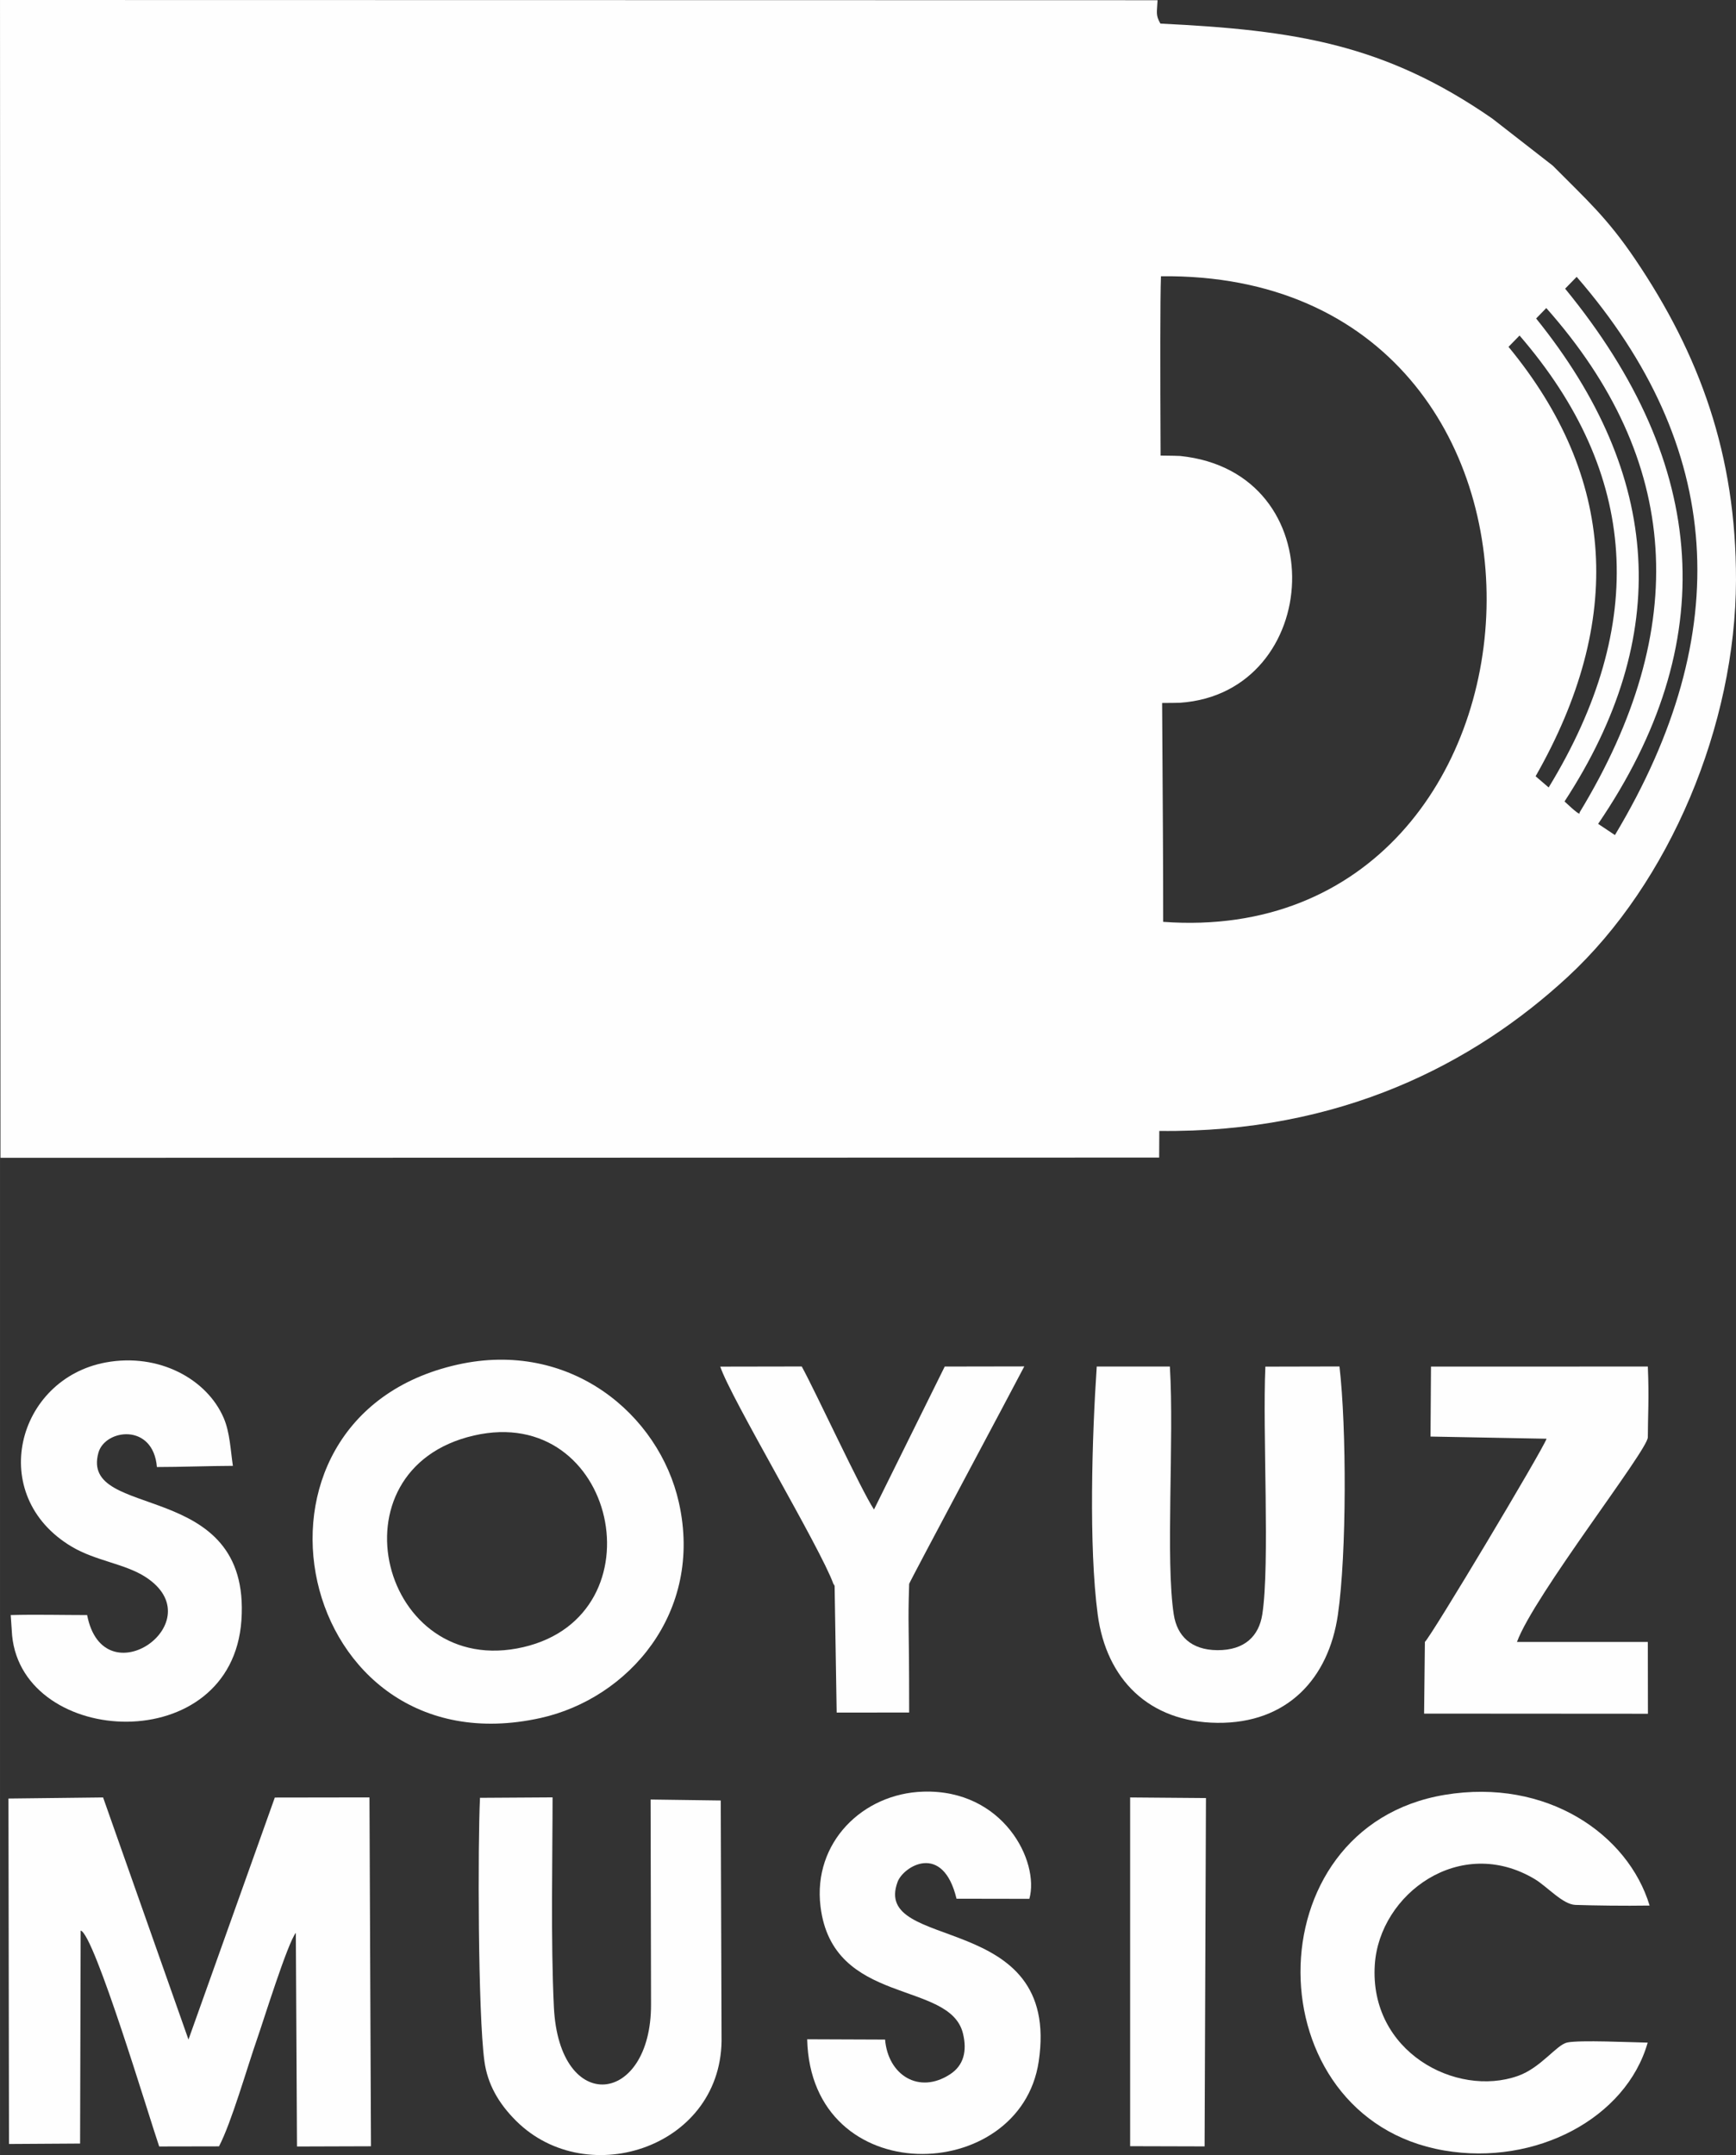 <?xml version="1.0" encoding="UTF-8"?> <svg xmlns="http://www.w3.org/2000/svg" xmlns:xlink="http://www.w3.org/1999/xlink" xmlns:xodm="http://www.corel.com/coreldraw/odm/2003" xml:space="preserve" width="36.565mm" height="45.386mm" version="1.1" style="shape-rendering:geometricPrecision; text-rendering:geometricPrecision; image-rendering:optimizeQuality; fill-rule:evenodd; clip-rule:evenodd" viewBox="0 0 3804.37 4722.18"><rect x="0" y="0" width="3804.37" height="4722.18" fill="#333333" stroke="none"/> <defs> <style type="text/css"> .fil0 {fill:#FEFEFE} </style> </defs> <g id="Слой_x0020_1">  <g> <path class="fil0" d="M2546.75 1540.39c21.5,-0.11 36.3,-0.3 39.46,-0.51 313.51,-21.5 340.76,-505.64 0.17,-540.75 -3.23,-0.33 -19.49,-0.63 -42.96,-0.88 -0.87,-189.98 -0.99,-342.93 0.78,-392.91 989.17,-11.24 911.68,1480.79 4.86,1414.6 0.16,-97.24 -0.97,-278.21 -2.31,-479.56zm-2545.73 996.61l2539.24 -0.52 0.28 -58.38c396.43,4.77 688.68,-146.93 894.87,-337.38 224.02,-206.92 368.32,-552.36 368.95,-869.79 0.54,-274.28 -79.82,-494.26 -221.12,-703.11 -61.36,-90.7 -106.61,-130.49 -180.34,-204.8l-132.63 -103.25c-236.06,-163.52 -432.5,-193.83 -727.27,-208.05 -10.88,-19.04 -7.47,-23.93 -6.25,-51.25l-2536.75 -0.47 1.02 2537zm3304.87 -1776.98l24.16 -24.81c260.86,302.02 282.13,632.12 63.8,990.27 0,0 -9.55,-8.19 -28.63,-24.54 195.17,-342.35 175.39,-655.99 -59.33,-940.91zm60.5 -62.15l22.24 -22.86c294.69,332.1 318.93,700.67 72.71,1105.69 2.41,6.4 -8.5,-1.78 -32.72,-24.54 235.91,-361.41 215.17,-714.18 -62.23,-1058.29zm63.56 -65.31c317.13,387.06 341.24,777.95 72.31,1172.69 24.54,16.37 36.81,24.54 36.81,24.54l-109.12 -1197.23zm0 0l25.26 -25.95c322.08,371.38 350.03,779.11 83.86,1223.18l-109.12 -1197.23z"></path> </g> <path class="fil0" d="M225.9 3938.55l-207.4 2.39 1.2 756.96 155.8 -0.97 1.23 -466.66c29.43,6.08 151.13,412.44 172.12,473.06l131.07 -0.25c27.57,-52.82 61.14,-171.32 84.37,-237.92 13.36,-38.28 66.07,-207.92 84,-229.94l2.54 468.16 162.13 -0.51 -3.29 -764.41 -207.44 0.31 -189.21 530.26 -187.12 -530.49z"></path> <path class="fil0" d="M1038.48 3145.52c312.37,-71.8 412.47,393.08 108.34,463.69 -311.52,72.31 -428.97,-389.98 -108.34,-463.69zm-35.77 -155.37c-522.86,116.84 -356.99,893.76 181.8,774.34 192.38,-42.64 357.39,-230.64 303.25,-472.04 -43.35,-193.38 -238.48,-357.41 -485.05,-302.29z"></path> <path class="fil0" d="M3610.84 4475.77c-34.26,-0.55 -150.29,-6.08 -176.54,-0.21 -23.37,5.22 -57.65,55.44 -107.72,73.16 -135.59,48.03 -326.22,-53.2 -313.76,-243.65 10.18,-155.49 187.19,-285.24 350.5,-187.6 27.26,16.31 61.42,55.7 89.23,56.57 44.85,1.4 104.67,2.24 162.5,1.4 -47.28,-156.55 -225.77,-279.68 -448.8,-242.63 -424.62,70.55 -418.29,707.83 -1.48,779.3 200.94,34.45 399.08,-71.06 446.07,-236.34z"></path> <path class="fil0" d="M2935.41 2994.17l-162.4 0.37c-6.46,143.53 10.28,433.2 -6.74,542.87 -7.29,46.92 -38.07,78.87 -98.66,78.43 -57.57,-0.42 -87.93,-31.43 -95.22,-77.51 -18.62,-117.67 1.11,-384.51 -8.67,-544.04l-160.23 0.04c-10.34,152.29 -17.76,394.18 2.12,543.52 18.91,141.46 111.89,235.65 262.11,237.23 153.61,1.61 243.99,-97.41 264.21,-236.75 19.44,-133.76 19.1,-410.18 3.48,-544.17z"></path> <path class="fil0" d="M1581.23 4460.93l-1.74 -515.72 -153.73 -2.1 0.95 449c0.46,221.12 -201.32,244.4 -212.91,5.59 -7.05,-145.39 -2.87,-333.87 -2.87,-459.31l-159.06 0.98c-4.87,101.76 -4.61,470.49 9.61,576.67 6.77,50.59 31.03,92.87 69.55,131.2 156.74,155.96 456.26,56.27 450.19,-186.3z"></path> <path class="fil0" d="M1939.64 4469.12l-170.77 -0.66c8.21,333.16 466.55,320.11 507.36,49.07 50.51,-335.51 -367.23,-237.71 -309.17,-393.98 12.66,-34.07 99.03,-87.52 129.14,36.9l159.61 0.27c22.8,-82.14 -57.14,-240.42 -232.79,-234.88 -132.28,4.17 -241.88,111.32 -224.94,251.43 26.53,219.37 283.49,160.79 312.23,278.48 9.53,39.05 1.22,70.15 -28.18,89.36 -68.58,44.85 -136.16,1.4 -142.49,-75.99z"></path> <path class="fil0" d="M190.93 3538.94c-49.85,0 -116.35,-1.53 -167.47,0l3.09 45.11c24.36,244.89 481.48,269.01 502.49,-33.53 21.81,-314.25 -355.09,-216.8 -313.37,-367.33 14.37,-51.86 119.95,-66.14 128.19,31.37 49.71,0 115.04,-2.45 166.49,-2.58 -5.12,-34.26 -6.54,-72.99 -19.92,-104.4 -36.46,-85.64 -142.25,-143.63 -258.59,-122.19 -195.56,36.04 -262.53,291.66 -74.82,403.59 52.64,31.39 116.16,37.15 161.51,66.31 151.98,97.7 -91.46,269.2 -127.59,83.65z"></path> <path class="fil0" d="M3122.6 3597.77l-1.74 157.08 490.53 0.32 -0.24 -157.29 -286.78 -0.03c37.02,-101.59 286.79,-420.26 286.79,-448.45 0,-42.66 3.02,-86.43 0,-155.05l-475.19 0.04 -1.05 153.39 254.32 4.77c-8.6,24.87 -252.68,432.82 -266.65,445.21z"></path> <path class="fil0" d="M1826.34 3470.59c0.92,1.76 2.47,2.31 2.69,5.29l4.49 276.69 158.86 -0.11c0,-217.93 -3.08,-180.13 0,-281.86 0.1,-3.32 230.71,-434.5 252.32,-476.55l-174.34 0.3 -155.05 313.28c-28.49,-42.97 -126.44,-255.05 -158.32,-313.43l-178.53 0.31c21.7,66.73 220,398.05 247.87,476.08z"></path> <path class="fil0" d="M2476.63 4702.72l163.2 0.44 2.99 -763.27 -166.18 -1.34c0,41.9 0,715.39 0,764.17z"></path> </g> </svg> 
